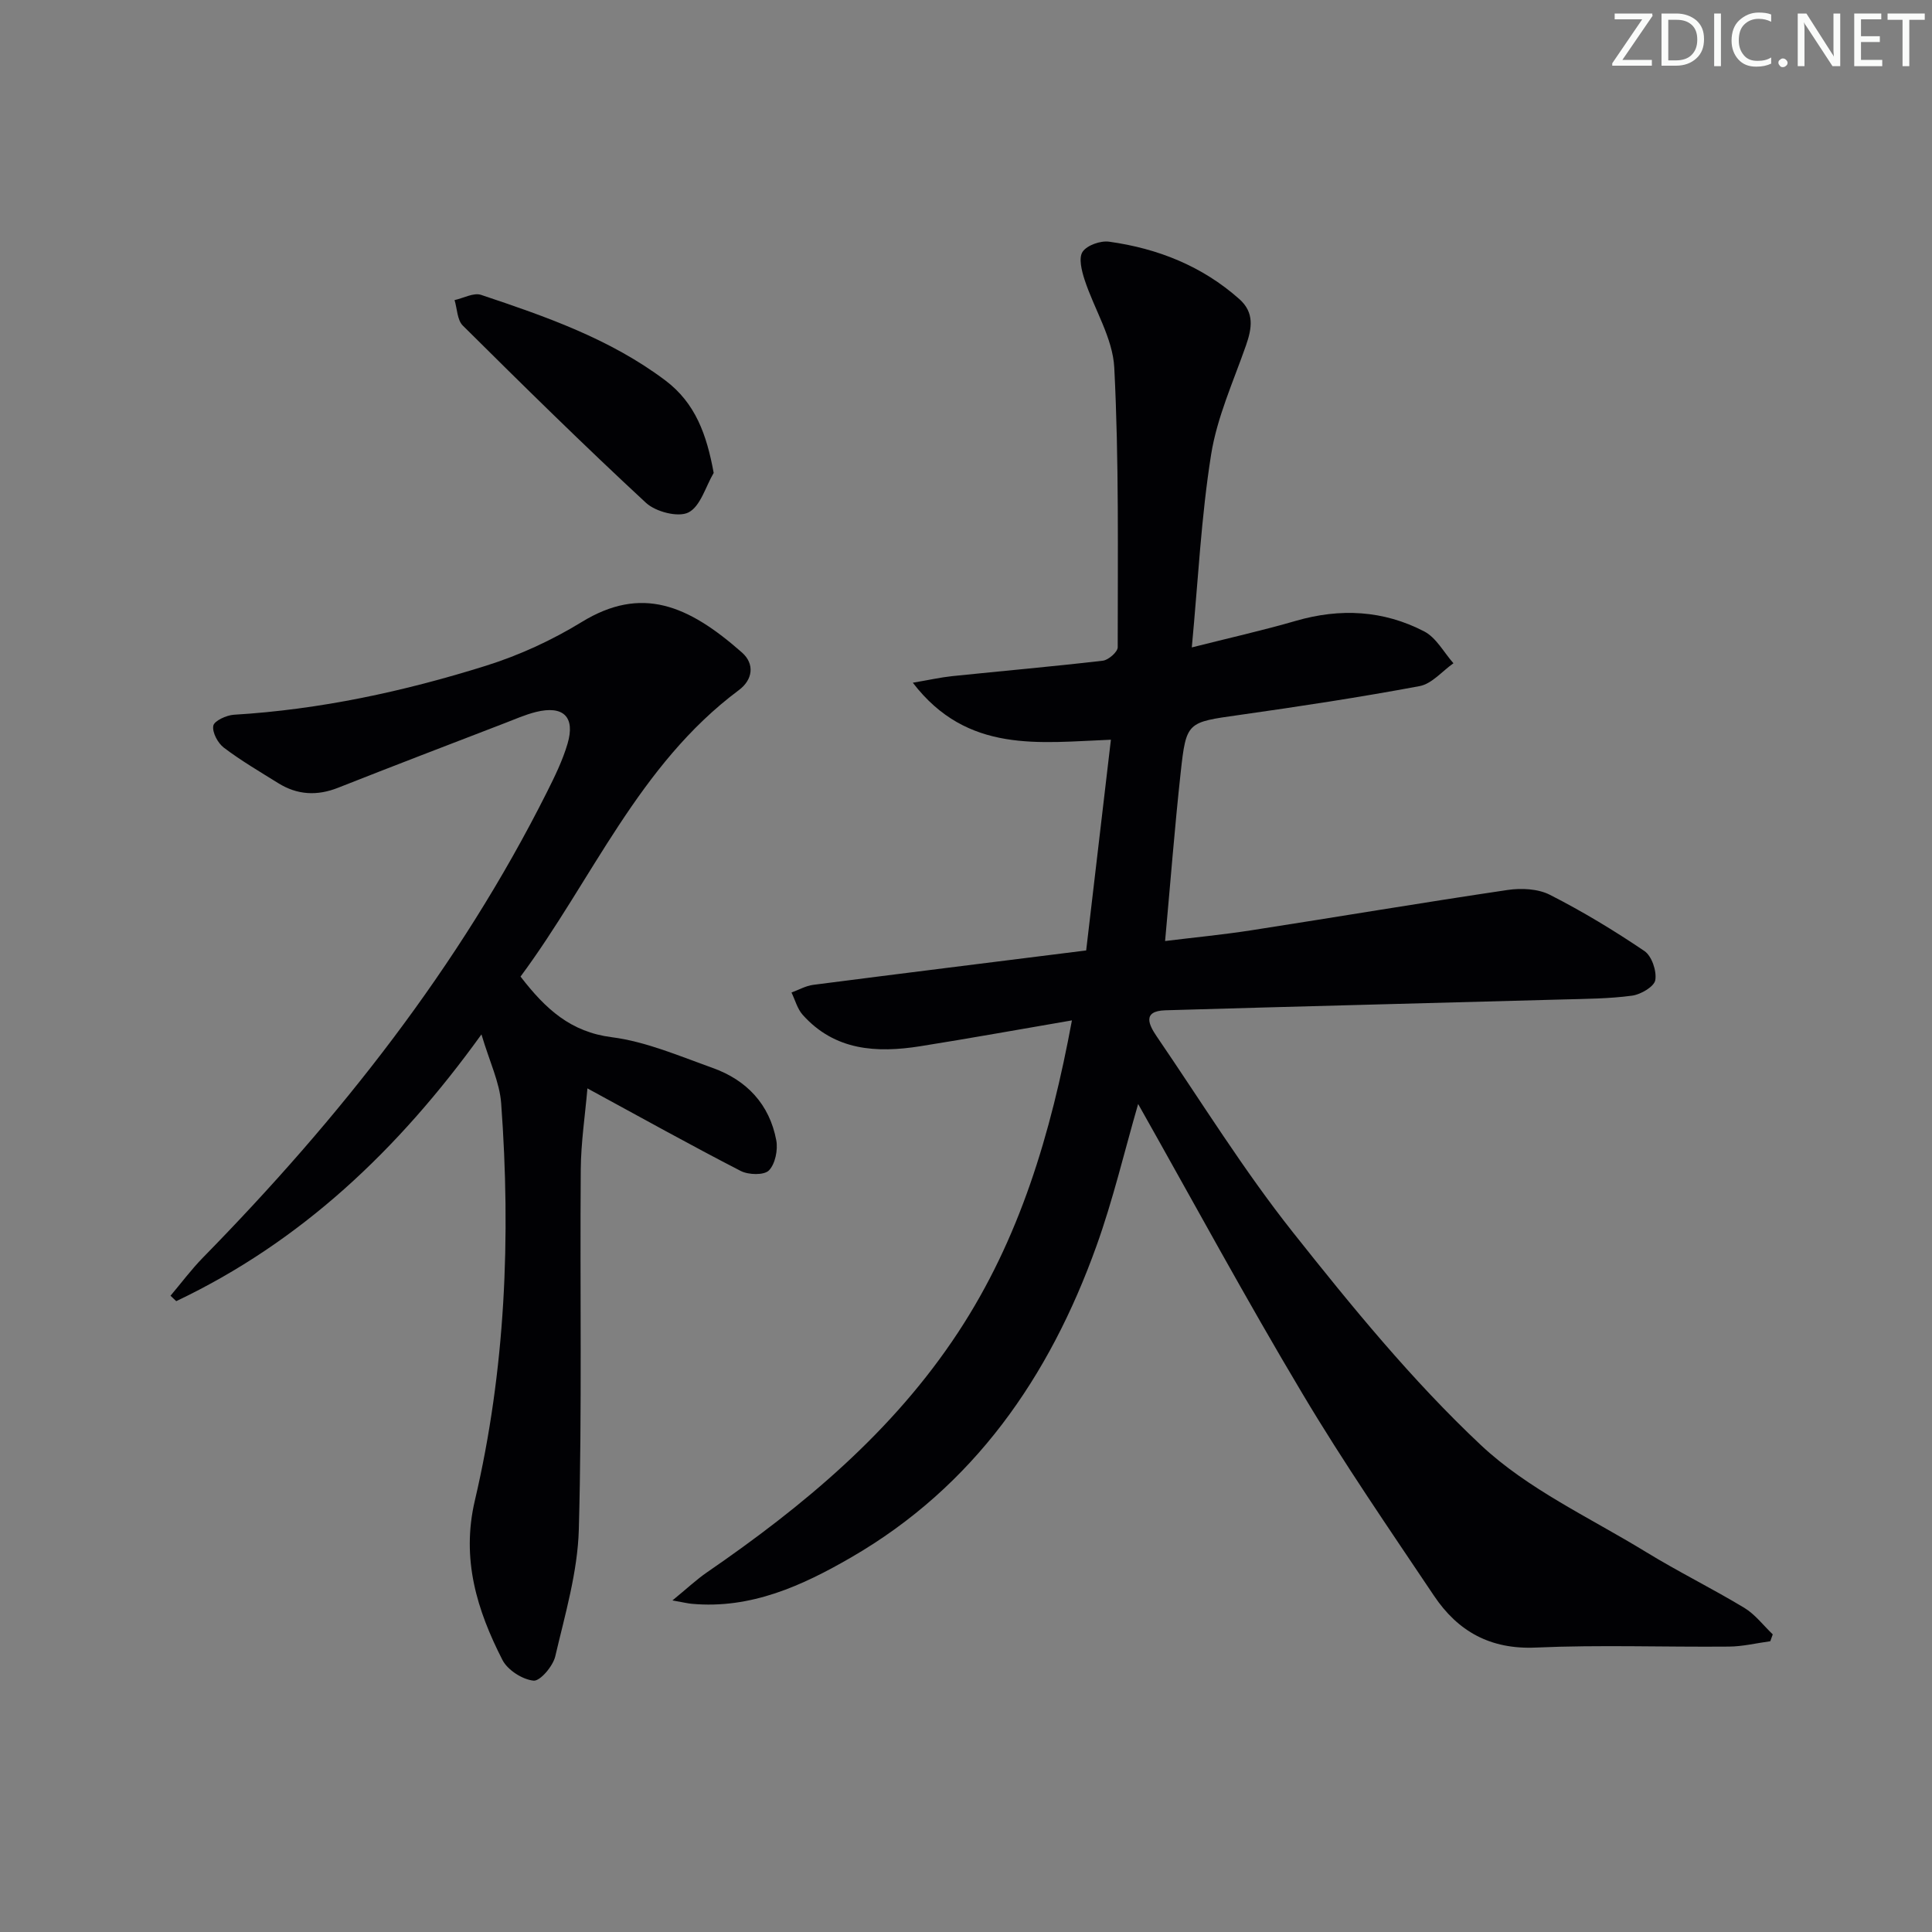 <svg enable-background="new 0 0 400 400" viewBox="0 0 400 400" xmlns="http://www.w3.org/2000/svg"><rect x="0" y="0" width="400" height="400" fill="#808080" stroke="none"/><g fill="#fafbfa"><path d="m342.2 3.2-6.3 9.2h6.1v1.2h-8.2v-.5l6.2-9.1h-5.7v-1.2h7.8v.4z"/><path d="m344 13.7v-10.9h3.1c1.6 0 3 .5 4.1 1.4 1.1 1 1.6 2.2 1.6 3.9s-.5 3-1.6 4-2.5 1.5-4.2 1.5h-3zm1.4-9.6v8.4h1.6c1.4 0 2.5-.4 3.2-1.1.8-.8 1.2-1.8 1.2-3.2s-.4-2.4-1.2-3.1-1.8-1-3.1-1z"/><path d="m356.3 2.8v10.9h-1.4v-10.9z"/><path d="m366.6 13.2c-.8.4-1.8.6-3 .6-1.6 0-2.8-.5-3.7-1.5s-1.4-2.3-1.4-3.9c0-1.7.5-3.2 1.6-4.2s2.4-1.6 4-1.6c1 0 1.9.1 2.6.4v1.5c-.8-.4-1.6-.6-2.6-.6-1.2 0-2.2.4-3 1.2s-1.1 1.9-1.1 3.3c0 1.3.4 2.3 1.1 3.1s1.6 1.1 2.8 1.1c1.1 0 2-.2 2.8-.7v1.3z"/><path d="m368.2 13c0-.3.1-.5.3-.6.2-.2.4-.3.6-.3.3 0 .5.1.7.3s.3.4.3.6-.1.5-.3.6c-.2.2-.4.3-.7.3s-.5-.1-.6-.3c-.2-.2-.3-.4-.3-.6z"/><path d="m381.1 13.7h-1.7l-5.5-8.4c-.2-.2-.3-.5-.4-.7 0 .2.1.8.1 1.5v7.6h-1.4v-10.9h1.8l5.3 8.3c.3.4.4.6.4.8 0-.3-.1-.8-.1-1.6v-7.5h1.4v10.9z"/><path d="m389.7 13.7h-5.8v-10.9h5.6v1.2h-4.2v3.5h3.9v1.2h-3.9v3.7h4.4z"/><path d="m398.4 4.1h-3.1v9.6h-1.4v-9.6h-3.1v-1.3h7.7v1.3z"/></g><path d="m235.64 228.57c-2.85 9.83-5.19 19.84-8.65 29.45-9.72 27.07-25.38 49.73-50.78 64.43-10.11 5.85-20.74 10.72-32.99 9.6-.78-.07-1.54-.26-4-.7 3.03-2.48 4.97-4.31 7.13-5.8 20.02-13.76 38.5-29.14 52.02-49.7 12.72-19.34 19.18-40.97 23.56-64.59-10.92 1.87-21.14 3.72-31.4 5.35-9.03 1.43-17.69.94-24.34-6.5-1.11-1.24-1.56-3.06-2.32-4.62 1.5-.55 2.96-1.39 4.51-1.59 18.6-2.4 37.21-4.7 56.5-7.12 1.7-14.53 3.38-28.79 5.12-43.63-14.73.57-29.72 2.95-41.01-11.8 3.42-.58 5.76-1.11 8.12-1.36 10.41-1.08 20.83-1.99 31.22-3.2 1.16-.14 3.08-1.81 3.08-2.78 0-19.29.27-38.61-.71-57.87-.31-6.16-4.15-12.11-6.15-18.23-.6-1.85-1.27-4.5-.41-5.78.92-1.36 3.71-2.34 5.5-2.09 10.05 1.4 19.24 5.03 26.95 11.88 3.15 2.8 2.62 6.03 1.38 9.59-2.61 7.47-5.99 14.87-7.22 22.59-2.06 12.91-2.69 26.06-4 39.94 7.62-1.93 14.64-3.5 21.54-5.5 9.2-2.67 18.15-2.19 26.58 2.19 2.49 1.29 4.06 4.34 6.05 6.59-2.32 1.63-4.46 4.25-7 4.73-12.39 2.32-24.87 4.21-37.35 5.98-10.78 1.53-10.97 1.35-12.13 11.98-1.24 11.36-2.12 22.75-3.22 34.82 6.08-.75 11.95-1.31 17.77-2.21 17.72-2.75 35.4-5.73 53.14-8.36 2.84-.42 6.29-.26 8.76 1 6.76 3.44 13.29 7.39 19.57 11.64 1.52 1.03 2.57 4.14 2.25 6.02-.23 1.35-3 2.98-4.8 3.22-4.75.64-9.59.66-14.4.79-27.41.76-54.83 1.43-82.24 2.24-4.91.15-3.35 3.1-1.77 5.43 9.28 13.59 17.97 27.66 28.18 40.53 12.17 15.35 24.69 30.69 38.92 44.06 9.73 9.14 22.57 15.02 34.16 22.12 6.66 4.08 13.69 7.54 20.37 11.57 2.25 1.36 3.95 3.64 5.9 5.5-.17.47-.34.95-.51 1.42-2.86.39-5.71 1.09-8.57 1.11-13.33.12-26.68-.39-39.98.2-9.43.42-16.14-3.36-21.08-10.73-9.26-13.81-18.71-27.53-27.21-41.8-11.74-19.66-22.66-39.84-34.04-60.01z" fill="#010104"/><path d="m107.77 202.19c5.22 6.77 10.4 11.47 18.87 12.55 7.12.91 14.03 3.91 20.9 6.36 7.05 2.52 11.78 7.53 13.18 14.99.37 1.99-.22 4.91-1.53 6.24-1.01 1.02-4.23.93-5.84.1-10.46-5.39-20.74-11.12-31.73-17.09-.47 5.51-1.34 11.16-1.38 16.82-.19 24.83.28 49.67-.4 74.48-.24 8.81-2.85 17.61-4.88 26.29-.48 2.04-3.14 5.17-4.5 5.03-2.32-.24-5.37-2.2-6.44-4.29-5.27-10.32-8.55-20.86-5.71-32.99 6.35-27.05 7.48-54.61 5.45-82.27-.32-4.34-2.39-8.55-4.08-14.25-17.33 24.07-37.47 43-63.19 55.23-.4-.37-.79-.75-1.19-1.12 2.24-2.65 4.32-5.45 6.74-7.92 28.22-28.8 53.01-60.13 71.19-96.34 1.63-3.25 3.26-6.58 4.28-10.05 1.63-5.55-.89-7.96-6.56-6.55-2.24.56-4.38 1.52-6.55 2.35-11.47 4.42-22.96 8.81-34.39 13.33-4.36 1.73-8.45 1.51-12.39-.94-3.81-2.37-7.7-4.65-11.27-7.35-1.25-.95-2.44-3.16-2.19-4.54.18-1.01 2.71-2.18 4.25-2.28 17.85-1.07 35.21-4.82 52.18-10.14 6.9-2.16 13.68-5.28 19.85-9.06 12.38-7.58 22.01-3.53 33.18 6.32 2.68 2.37 2.24 5.64-.66 7.79-20.75 15.46-30.35 39.28-45.19 59.3z" fill="#010104"/><path d="m147.76 97.91c-1.68 2.86-2.74 6.94-5.23 8.19-2.13 1.07-6.78-.14-8.78-1.99-12.91-11.95-25.44-24.3-37.93-36.7-1.17-1.16-1.16-3.49-1.71-5.28 1.84-.4 3.95-1.59 5.49-1.08 13.37 4.47 26.69 9.09 38.16 17.72 6.22 4.69 8.55 11.2 10 19.14z" fill="#010104"/></svg>